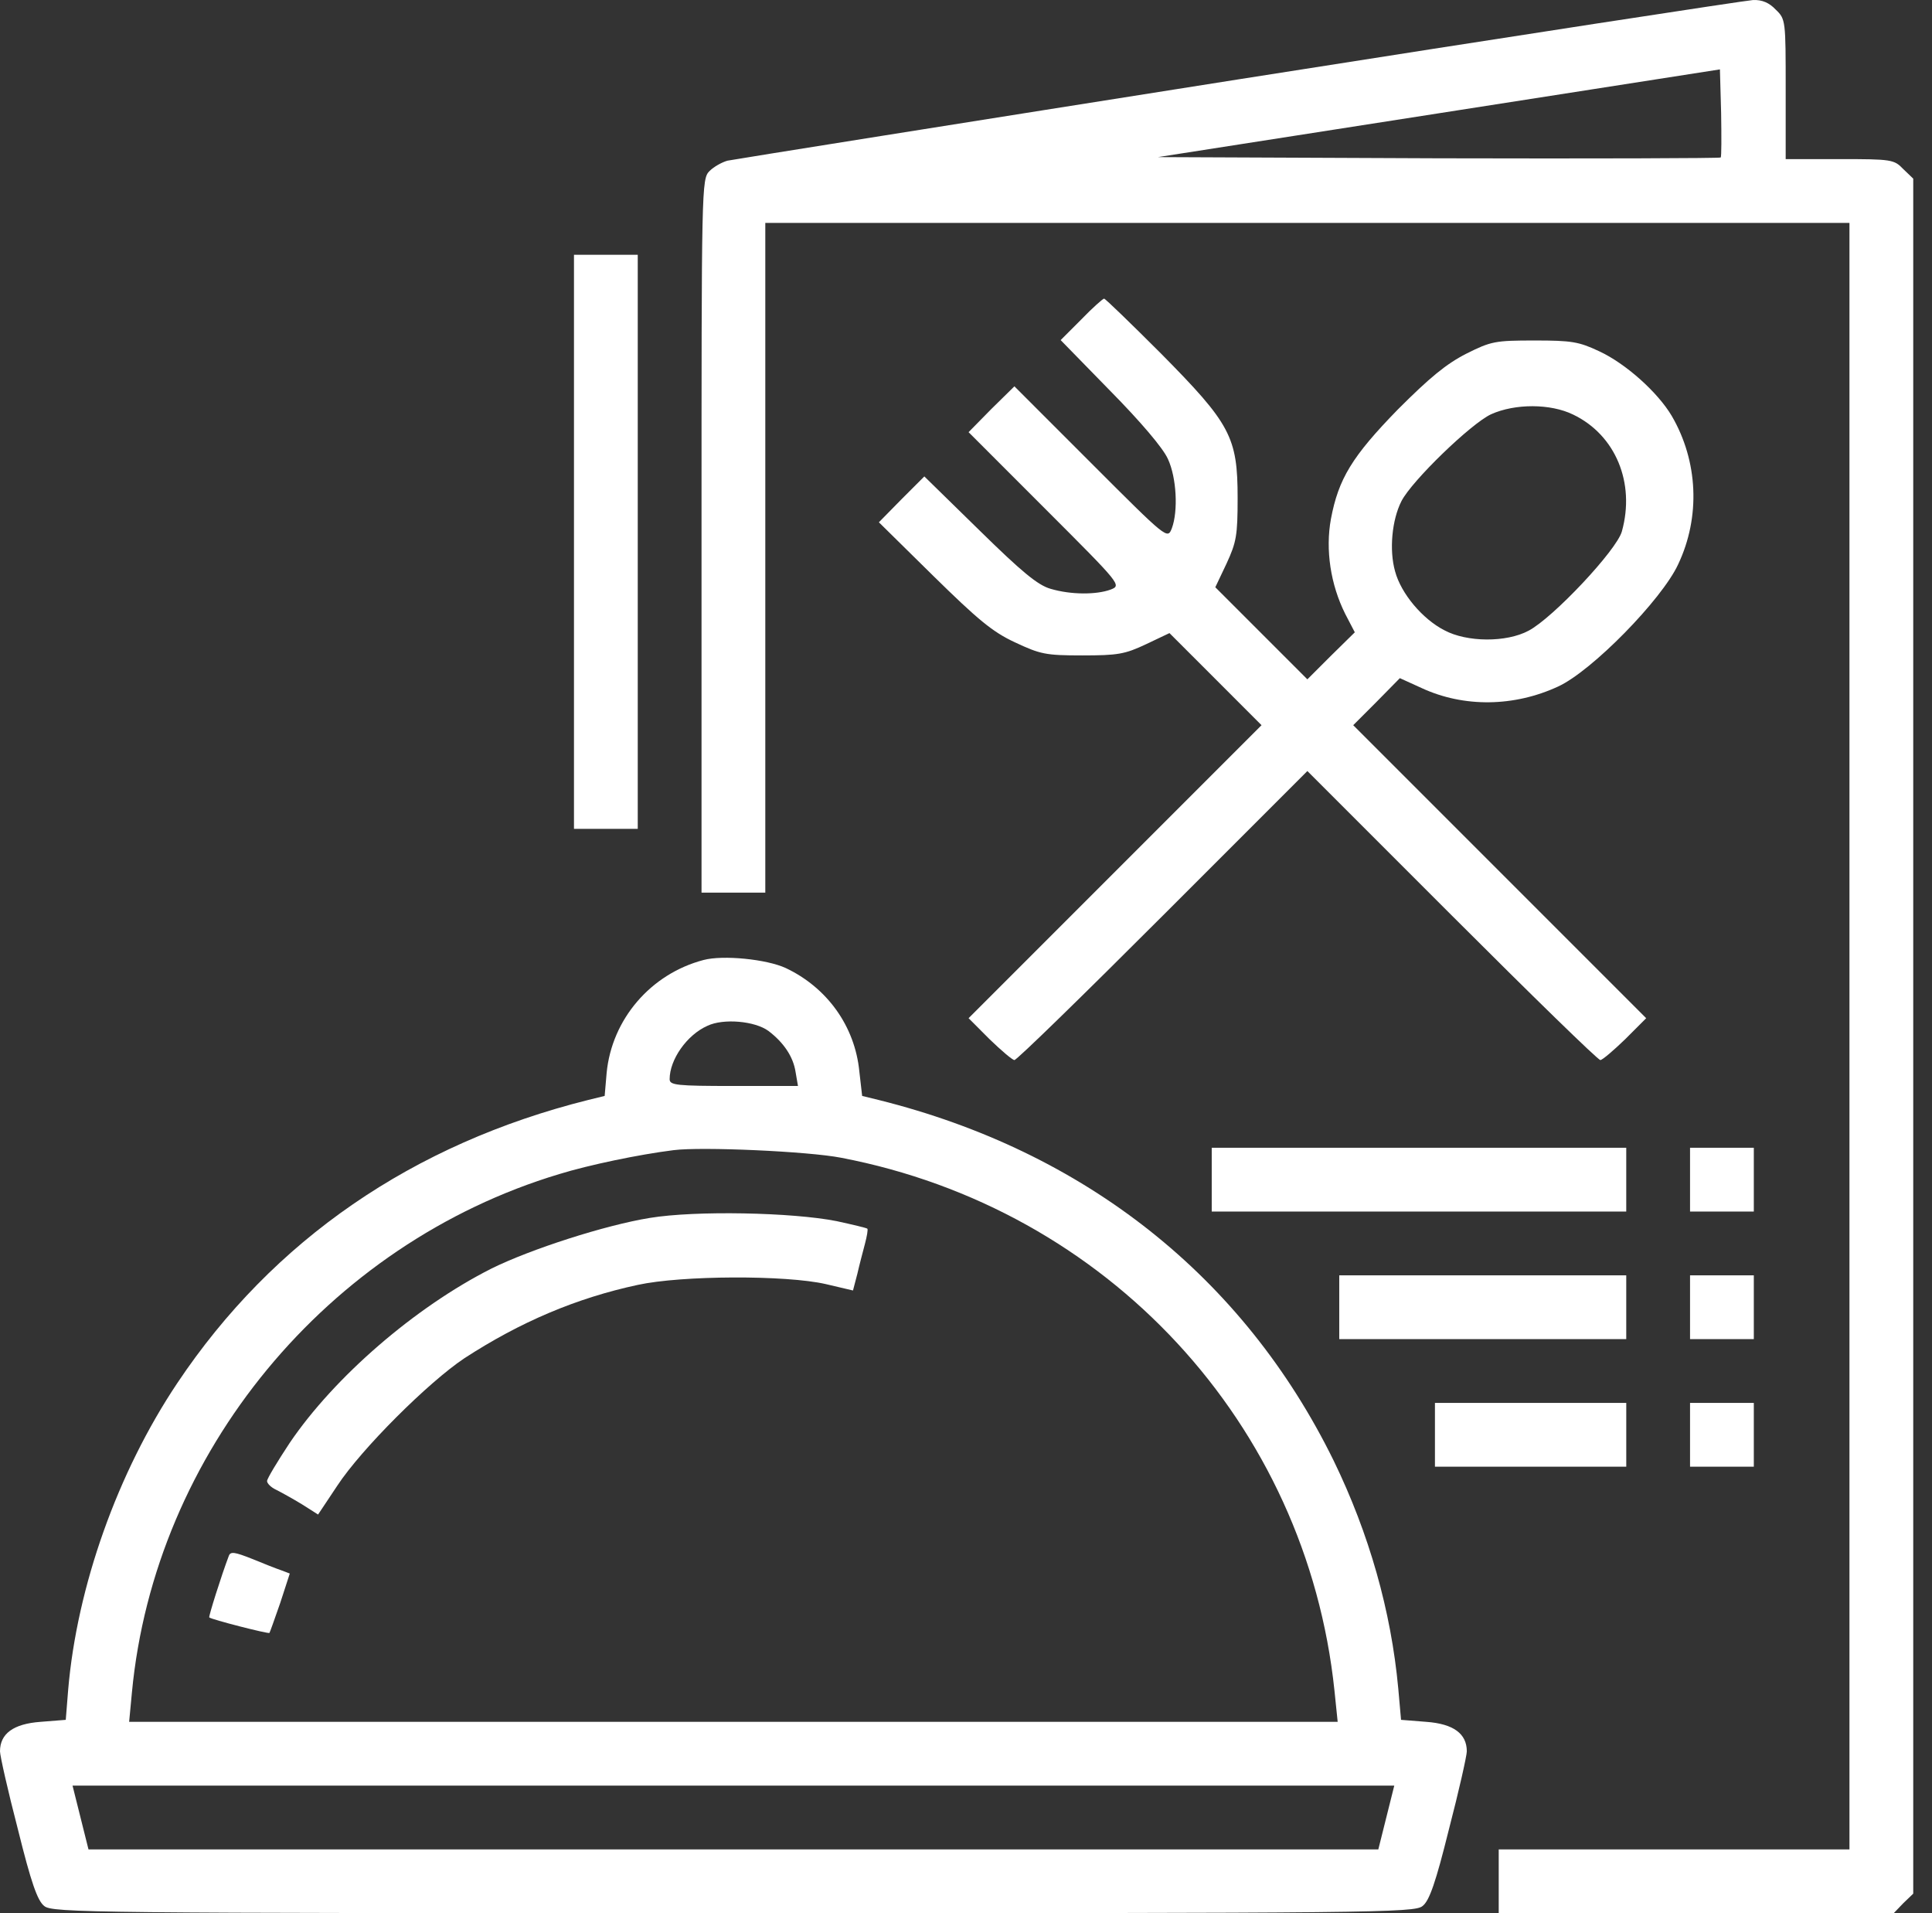 <?xml version="1.0" encoding="UTF-8"?> <svg xmlns="http://www.w3.org/2000/svg" width="101" height="100" viewBox="0 0 101 100" fill="none"><rect x="0" y="0" width="101" height="100" fill="#333333" stroke="none"/><path d="M11.96 81.33C11.565 82.372 10.898 84.497 10.939 84.539C11.023 84.643 14.044 85.414 14.086 85.351C14.107 85.331 14.357 84.622 14.648 83.788L15.149 82.247L14.711 82.08C14.461 81.996 13.773 81.726 13.169 81.476C12.273 81.121 12.044 81.08 11.96 81.33Z" fill="white"></path><path d="M64.742 4.148C50.343 6.42 38.32 8.337 38.028 8.399C37.736 8.483 37.32 8.712 37.091 8.941C36.674 9.358 36.674 9.712 36.674 28.007V46.657H38.341H40.008V29.153V11.65H68.347H96.685V54.158V96.666H87.517H78.349V98.333V100H88.663H98.998L99.498 99.479L100.019 98.979V54.158V9.337L99.498 8.837C99.019 8.337 98.894 8.316 96.164 8.316H93.351V4.669C93.351 1.064 93.351 1.002 92.83 0.502C92.497 0.148 92.122 -0.019 91.643 0.002C91.268 0.023 79.161 1.877 64.742 4.148ZM89.955 8.232C89.913 8.274 83.266 8.295 75.202 8.274L60.533 8.212L75.223 5.92L89.913 3.627L89.976 5.899C89.996 7.149 89.996 8.191 89.955 8.232Z" fill="white"></path><path d="M30.006 28.32V43.323H31.673H33.34V28.32V13.317H31.673H30.006V28.32Z" fill="white"></path><path d="M56.532 16.692L55.448 17.776L58.032 20.422C59.636 22.048 60.803 23.423 61.053 23.985C61.512 24.965 61.595 26.715 61.262 27.611C61.032 28.195 61.032 28.195 57.032 24.194L53.031 20.193L51.822 21.381L50.635 22.589L54.635 26.59C58.636 30.591 58.636 30.591 58.053 30.82C57.303 31.091 55.99 31.091 54.927 30.778C54.26 30.591 53.427 29.903 51.197 27.715L48.322 24.902L47.134 26.09L45.946 27.299L48.78 30.091C51.114 32.383 51.885 33.029 53.052 33.571C54.385 34.196 54.656 34.258 56.573 34.258C58.428 34.258 58.803 34.196 59.907 33.675L61.137 33.091L63.554 35.508L65.95 37.905L58.282 45.573L50.635 53.22L51.739 54.325C52.343 54.908 52.927 55.408 53.031 55.408C53.156 55.408 56.636 52.012 60.782 47.865L68.346 40.301L75.91 47.865C80.057 52.012 83.537 55.408 83.662 55.408C83.766 55.408 84.35 54.908 84.954 54.325L86.058 53.22L78.411 45.573L70.743 37.905L71.972 36.675L73.181 35.446L74.327 35.967C76.535 36.988 79.161 36.946 81.453 35.884C83.224 35.071 86.871 31.341 87.725 29.507C88.913 27.007 88.767 24.09 87.392 21.735C86.662 20.506 84.995 19.005 83.599 18.359C82.537 17.859 82.162 17.797 80.224 17.797C78.161 17.797 77.952 17.838 76.66 18.484C75.598 19.026 74.743 19.735 73.076 21.402C70.68 23.86 69.972 25.027 69.576 27.132C69.284 28.736 69.555 30.549 70.326 32.091L70.826 33.05L69.576 34.279L68.346 35.508L65.929 33.091L63.533 30.695L64.116 29.466C64.637 28.34 64.7 27.986 64.7 26.027C64.7 22.839 64.325 22.152 60.699 18.484C59.115 16.901 57.782 15.609 57.719 15.609C57.657 15.609 57.115 16.088 56.532 16.692ZM82.245 21.672C84.454 22.735 85.496 25.236 84.787 27.778C84.516 28.757 81.182 32.3 79.911 32.966C78.744 33.592 76.681 33.571 75.514 32.946C74.368 32.362 73.243 31.029 72.931 29.862C72.618 28.757 72.764 27.174 73.264 26.194C73.806 25.131 76.91 22.131 77.952 21.652C79.203 21.089 81.057 21.089 82.245 21.672Z" fill="white"></path><path d="M36.778 50.178C34.007 50.907 31.985 53.283 31.714 56.075L31.61 57.283L30.756 57.492C21.587 59.784 14.274 64.806 9.273 72.286C6.147 76.954 4.022 82.934 3.563 88.331L3.438 89.894L2.125 89.998C0.688 90.102 0 90.623 0 91.54C0 91.769 0.417 93.624 0.938 95.624C1.625 98.395 1.959 99.354 2.313 99.625C2.73 99.979 4.751 100 38.341 100C71.93 100 73.952 99.979 74.368 99.625C74.723 99.354 75.056 98.395 75.744 95.624C76.265 93.624 76.681 91.769 76.681 91.54C76.681 90.623 75.994 90.102 74.556 89.998L73.243 89.894L73.097 88.248C72.722 84.205 71.576 80.163 69.722 76.35C65.012 66.744 56.719 60.18 45.925 57.492L45.071 57.283L44.925 56.012C44.696 53.637 43.237 51.616 41.07 50.595C40.07 50.136 37.799 49.907 36.778 50.178ZM40.174 53.887C40.966 54.491 41.466 55.221 41.591 56.033L41.716 56.763H38.361C35.361 56.763 35.007 56.721 35.007 56.408C35.007 55.387 35.903 54.095 36.986 53.616C37.82 53.22 39.466 53.366 40.174 53.887ZM43.967 60.513C57.907 63.181 68.305 74.412 69.763 88.373L69.93 89.998H38.341H6.751L6.897 88.456C8.085 75.933 17.107 65.014 29.235 61.368C30.797 60.888 33.381 60.347 35.215 60.117C36.694 59.93 42.258 60.18 43.967 60.513ZM72.472 94.999L72.055 96.666H38.341H4.626L4.209 94.999L3.792 93.332H38.341H72.889L72.472 94.999Z" fill="white"></path><path d="M33.965 63.66C31.652 64.035 27.755 65.285 25.692 66.306C21.692 68.327 17.482 71.974 15.149 75.412C14.503 76.391 13.961 77.287 13.961 77.412C13.961 77.537 14.169 77.746 14.44 77.871C14.69 77.996 15.294 78.329 15.774 78.621L16.628 79.163L17.628 77.662C18.899 75.725 22.4 72.245 24.275 70.995C27.193 69.098 30.131 67.848 33.34 67.16C35.632 66.66 41.091 66.639 43.175 67.119L44.592 67.452L44.821 66.577C44.925 66.119 45.113 65.41 45.217 65.014C45.321 64.618 45.384 64.264 45.342 64.222C45.3 64.181 44.592 64.014 43.737 63.827C41.425 63.368 36.361 63.264 33.965 63.66Z" fill="white"></path><path d="M63.346 61.659V63.326H74.181H85.016V61.659V59.992H74.181H63.346V61.659Z" fill="white"></path><path d="M88.351 61.659V63.326H90.018H91.685V61.659V59.992H90.018H88.351V61.659Z" fill="white"></path><path d="M70.013 68.327V69.994H77.515H85.016V68.327V66.66H77.515H70.013V68.327Z" fill="white"></path><path d="M88.351 68.327V69.994H90.018H91.685V68.327V66.66H90.018H88.351V68.327Z" fill="white"></path><path d="M75.015 74.995V76.662H80.016H85.017V74.995V73.328H80.016H75.015V74.995Z" fill="white"></path><path d="M88.351 74.995V76.662H90.018H91.685V74.995V73.328H90.018H88.351V74.995Z" fill="white"></path></svg> 